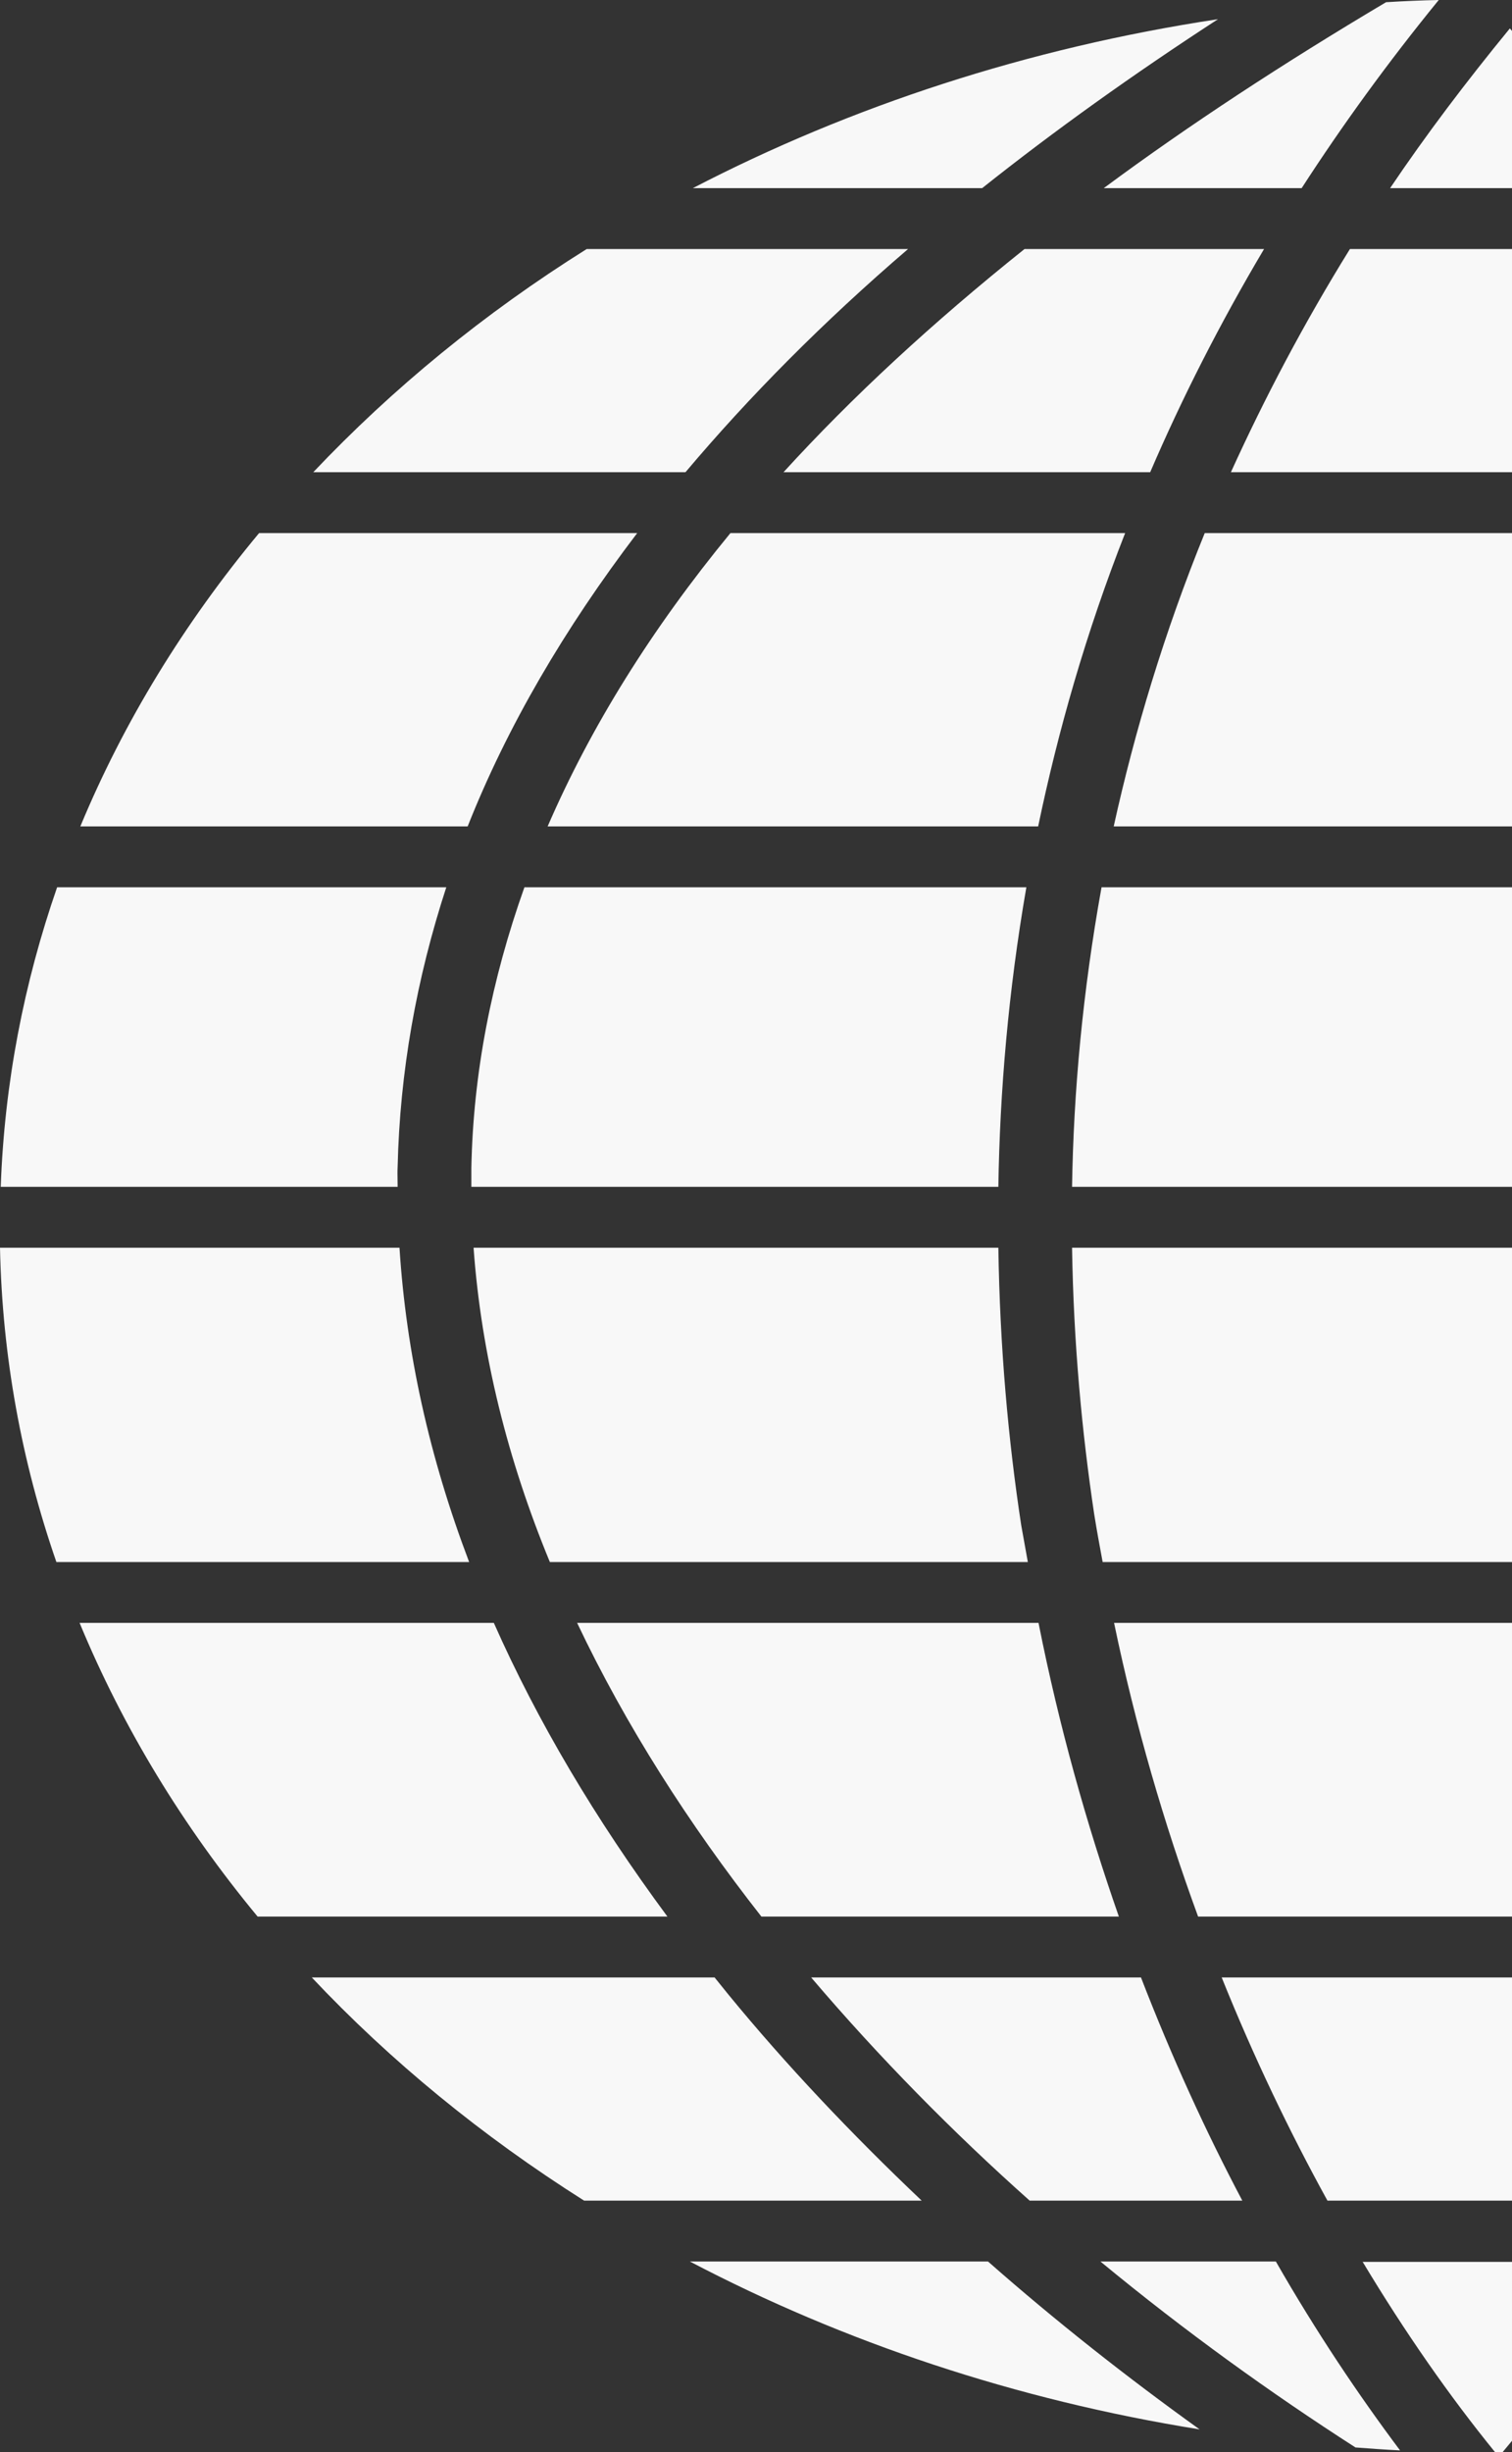 <svg width="248" height="402" viewBox="0 0 248 402" fill="none" xmlns="http://www.w3.org/2000/svg">
<rect x="0" y="0" width="248" height="402" fill="#333333" stroke="none"/>
<path fill-rule="evenodd" clip-rule="evenodd" d="M248.222 5.342C248.032 5.113 247.842 4.885 247.651 4.657C240.458 13.426 233.869 22.135 228.006 30.844H248.222V5.342ZM248.222 40.823H221.417C213.801 53.1 207.393 65.317 201.893 77.412H248.222V40.823ZM248.222 87.391H197.601C190.952 103.72 186.116 119.868 182.671 135.471H248.222V87.391ZM248.222 145.451H180.677C177.594 162.506 176.083 178.956 175.841 194.559H248.222V145.451ZM248.222 204.537H175.841C176.083 220.201 177.473 234.898 179.468 248.203C179.891 250.864 180.374 253.464 180.858 256.065H248.222V204.537ZM248.222 266.044H182.731C186.237 282.918 190.952 299.005 196.513 314.185H248.222V266.044ZM248.222 324.164H200.381C205.64 337.227 211.504 349.444 217.73 360.753H248.222V324.164ZM248.222 370.793H223.509L223.472 370.732V370.793H223.509C230.51 382.441 237.811 392.883 245.233 402H246.442C247.036 401.293 247.629 400.579 248.222 399.858V370.793ZM213.499 30.844H181.039C195.002 20.502 210.537 10.342 227.341 0.363C230.242 0.181 233.083 0.06 235.985 0C227.643 10.221 220.148 20.563 213.499 30.844ZM89.825 135.471H170.28C173.544 119.807 178.138 103.72 184.545 87.391H119.806C106.871 103.115 96.897 119.142 89.825 135.471ZM199.778 3.145C185.814 12.217 172.879 21.47 161.092 30.844H113.641C139.512 17.418 168.587 7.862 199.778 3.145ZM168.587 256.065C168.406 255.037 168.225 254.039 168.043 253.041C167.862 252.043 167.681 251.045 167.499 250.017C165.384 236.168 163.993 220.867 163.752 204.537H77.675C78.944 222.137 83.297 239.373 90.188 256.065H168.587ZM128.51 77.412H188.655C193.853 65.317 200.08 53.039 207.333 40.823H168.043C152.991 52.858 139.814 65.014 128.51 77.412ZM77.312 191.475C77.614 175.871 80.637 160.57 86.016 145.451H168.345C165.383 162.506 163.993 178.956 163.751 194.559H77.312V191.475ZM119.504 327.006C128.873 338.437 139.632 349.807 151.178 360.753H95.808C79.064 350.169 64.074 337.892 51.138 324.164H117.207C117.598 324.646 117.975 325.114 118.352 325.581L118.355 325.585L118.736 326.057L118.952 326.325L119.193 326.623C119.296 326.75 119.399 326.878 119.504 327.006ZM112.431 77.412C122.889 65.014 134.978 52.798 148.941 40.823H96.232C79.427 51.346 64.376 63.684 51.38 77.412H112.431ZM109.469 314.185C97.621 298.158 88.131 282.131 80.999 266.044H13.056C20.189 283.281 30.042 299.428 42.252 314.185H109.469ZM65.209 193.462V193.462V193.462C65.216 193.832 65.222 194.199 65.222 194.559H0.121C0.726 177.565 3.929 161.115 9.369 145.451H73.201C68.305 160.449 65.585 175.75 65.222 191.233C65.182 191.961 65.196 192.716 65.209 193.462ZM76.949 256.065C70.421 238.889 66.613 221.653 65.525 204.537H0C0.363 222.379 3.566 239.675 9.248 256.065H76.949ZM76.707 135.471H13.177C20.31 118.295 30.223 102.148 42.494 87.391H104.513C92.544 103.115 83.175 119.142 76.707 135.471ZM162.058 370.732C173.12 380.469 184.786 389.662 196.755 398.25C166.531 393.412 138.303 383.917 113.157 370.732H162.058ZM209.268 370.732H180.495C194.338 382.163 208.482 392.323 222.325 401.213L222.328 401.214C224.745 401.395 227.162 401.576 229.639 401.697C222.748 392.505 215.857 382.223 209.268 370.732ZM170.339 266.044C173.724 283.099 178.258 299.126 183.517 314.185H124.883C112.975 299.005 102.639 282.857 94.66 266.044H170.339ZM168.889 360.753H203.767C197.783 349.444 192.222 337.288 187.144 324.164H133.044C144.166 337.227 156.256 349.504 168.889 360.753Z" fill="#F8F8F8"/>
</svg>
